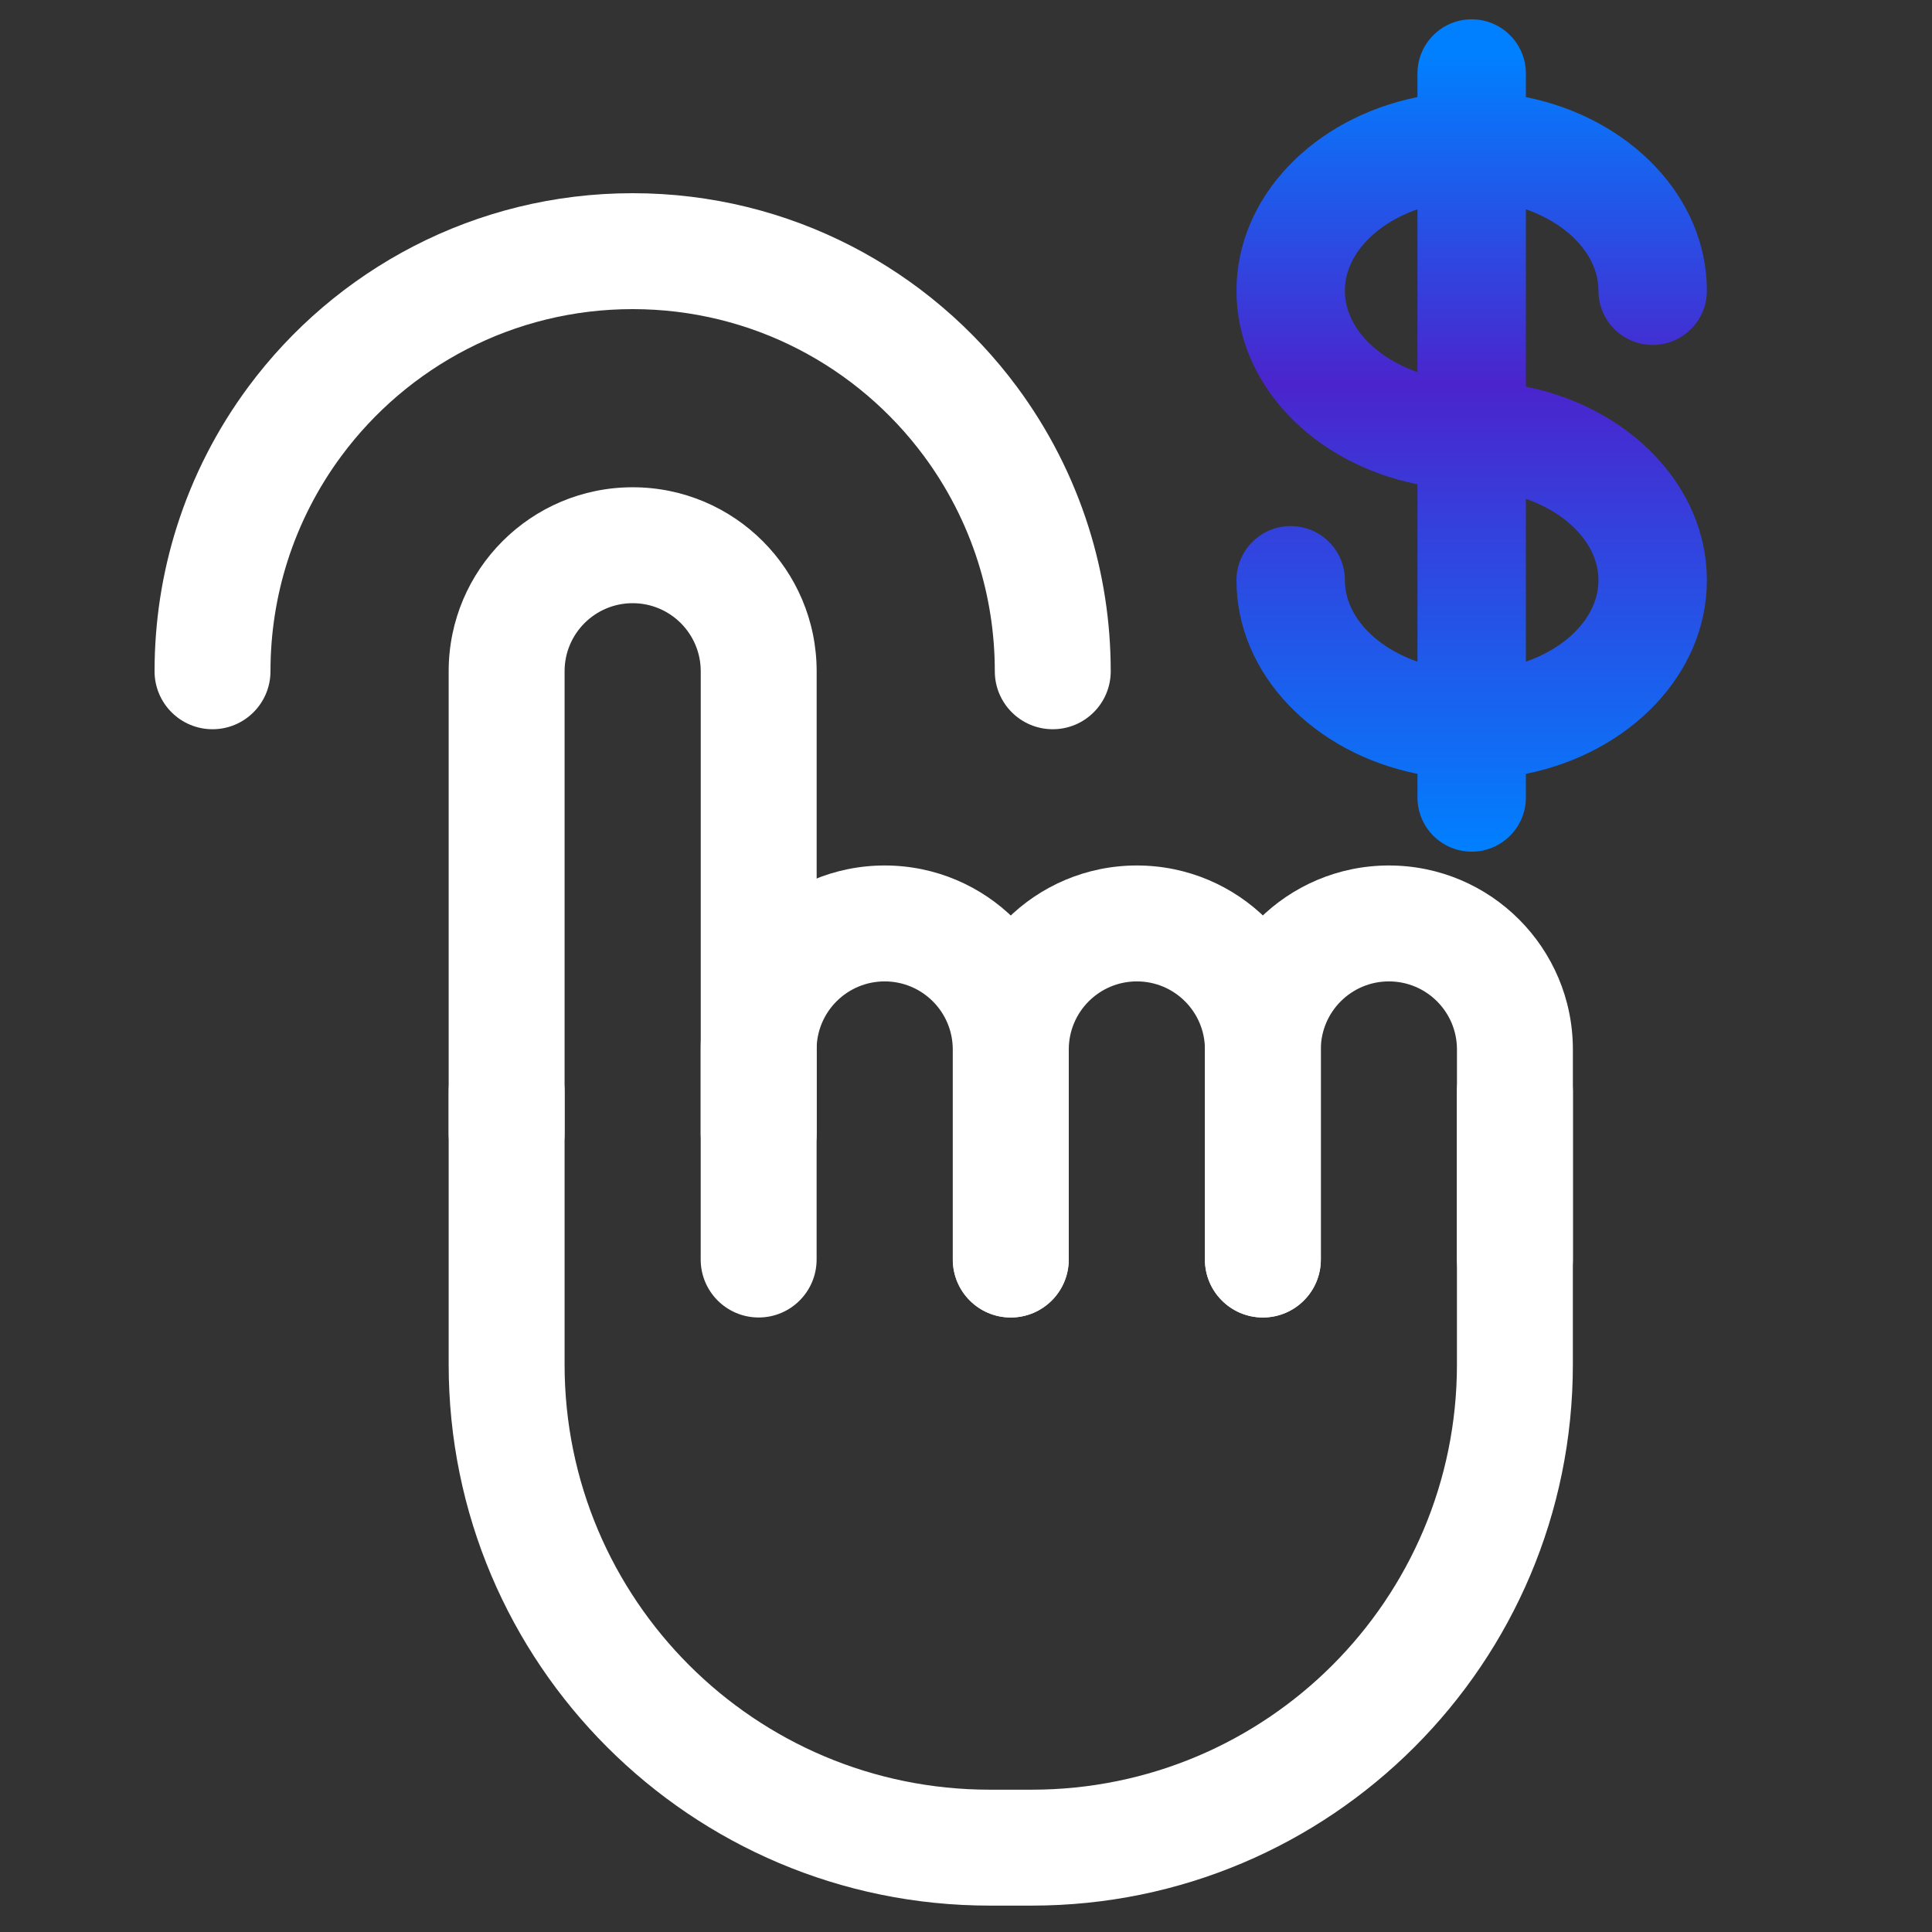 <svg width="100" height="100" viewBox="0 0 100 100" fill="none" xmlns="http://www.w3.org/2000/svg">
<rect x="0" y="0" width="100" height="100" fill="#333333" stroke="none"/>
<mask id="mask0_2391_1391" style="mask-type:alpha" maskUnits="userSpaceOnUse" x="0" y="0" width="100" height="100">
<rect width="100" height="100" fill="#D9D9D9"/>
</mask>
<g mask="url(#mask0_2391_1391)">
<path d="M36.27 58.664V34.744C36.269 32.798 34.692 31.221 32.746 31.221C30.8 31.221 29.223 32.798 29.223 34.744V58.664L29.219 58.818C29.139 60.404 27.828 61.664 26.223 61.664C24.617 61.664 23.307 60.404 23.227 58.818L23.223 58.664V34.744C23.223 29.485 27.486 25.221 32.746 25.221C38.006 25.221 42.269 29.485 42.27 34.744V58.664C42.27 60.321 40.926 61.664 39.27 61.664C37.613 61.664 36.27 60.321 36.27 58.664Z" fill="white"/>
<path d="M23.223 70.627V56.492C23.223 54.835 24.566 53.492 26.223 53.492C27.88 53.492 29.223 54.835 29.223 56.492V70.627C29.223 82.781 39.075 92.634 51.23 92.634H53.404C65.558 92.634 75.411 82.781 75.411 70.627V56.492C75.411 54.836 76.754 53.492 78.411 53.492C80.068 53.492 81.411 54.835 81.411 56.492V70.627C81.411 86.095 68.872 98.634 53.404 98.634H51.23C35.762 98.634 23.223 86.095 23.223 70.627Z" fill="white"/>
<path d="M49.315 65.193V54.32C49.314 52.374 47.737 50.797 45.791 50.797C43.845 50.797 42.268 52.374 42.268 54.32V65.193C42.267 66.85 40.924 68.193 39.268 68.193C37.611 68.193 36.268 66.85 36.268 65.193V54.32C36.268 49.061 40.531 44.797 45.791 44.797C51.051 44.797 55.314 49.061 55.315 54.32V65.193C55.314 66.85 53.971 68.193 52.315 68.193C50.658 68.193 49.315 66.85 49.315 65.193Z" fill="white"/>
<path d="M62.367 65.193V54.32C62.367 52.374 60.79 50.797 58.844 50.797C56.898 50.797 55.32 52.374 55.32 54.32V65.193C55.32 66.85 53.977 68.193 52.32 68.193C50.663 68.193 49.32 66.85 49.32 65.193V54.32C49.32 49.061 53.584 44.797 58.844 44.797C64.103 44.797 68.367 49.061 68.367 54.32V65.193C68.367 66.85 67.024 68.193 65.367 68.193C63.711 68.193 62.367 66.85 62.367 65.193Z" fill="white"/>
<path d="M75.412 65.193V54.32C75.412 52.374 73.835 50.797 71.889 50.797C69.943 50.797 68.365 52.374 68.365 54.32V65.193C68.365 66.85 67.022 68.193 65.365 68.193C63.708 68.193 62.365 66.85 62.365 65.193V54.32C62.365 49.061 66.629 44.797 71.889 44.797C77.148 44.797 81.412 49.061 81.412 54.32V65.193C81.412 66.85 80.069 68.193 78.412 68.193C76.755 68.193 75.412 66.85 75.412 65.193Z" fill="white"/>
<path d="M51.491 34.745C51.491 32.77 51.187 30.871 50.624 29.091C49.995 27.099 49.04 25.248 47.821 23.602C44.401 18.984 38.922 16 32.745 16C26.569 16 21.09 18.984 17.67 23.602C16.451 25.248 15.497 27.099 14.867 29.091C14.305 30.871 14 32.77 14 34.745C14 36.402 12.657 37.745 11 37.745C9.343 37.745 8 36.402 8 34.745C8 32.149 8.4 29.642 9.146 27.283C9.979 24.646 11.241 22.201 12.848 20.031C17.351 13.951 24.587 10 32.745 10C40.903 10 48.14 13.951 52.643 20.031C54.25 22.201 55.512 24.646 56.345 27.283C57.09 29.642 57.491 32.149 57.491 34.745C57.491 36.402 56.148 37.745 54.491 37.745C52.834 37.745 51.491 36.402 51.491 34.745Z" fill="white"/>
<path d="M82.736 15.048C82.736 16.598 83.992 17.854 85.542 17.854C87.092 17.854 88.348 16.598 88.348 15.048C88.348 10.185 84.344 6.101 78.98 5.026V3.806C78.98 2.256 77.724 1 76.174 1C74.624 1 73.368 2.256 73.368 3.806V5.026C68.004 6.101 64 10.185 64 15.048C64 19.909 68.004 23.991 73.368 25.066V34.248C71.171 33.481 69.612 31.863 69.612 30.035C69.612 28.485 68.356 27.229 66.806 27.229C65.256 27.229 64 28.485 64 30.035C64 34.896 68.004 38.978 73.368 40.054V41.275C73.368 42.825 74.624 44.081 76.174 44.081C77.724 44.081 78.98 42.825 78.98 41.275V40.054C84.344 38.978 88.348 34.896 88.348 30.035C88.348 25.172 84.344 21.088 78.98 20.012V10.832C81.176 11.599 82.736 13.219 82.736 15.048ZM69.611 15.048C69.611 13.219 71.17 11.599 73.367 10.832V19.26C71.17 18.493 69.611 16.874 69.611 15.048ZM82.736 30.035C82.736 31.863 81.177 33.481 78.98 34.248V25.818C81.176 26.586 82.736 28.206 82.736 30.035Z" fill="url(#paint0_linear_2391_1391)"/>
</g>
<defs>
<linearGradient id="paint0_linear_2391_1391" x1="76.174" y1="1" x2="76.174" y2="44.081" gradientUnits="userSpaceOnUse">
<stop offset="0.043" stop-color="#0080FF"/>
<stop offset="0.438" stop-color="#4B24CD"/>
<stop offset="1" stop-color="#0080FF"/>
</linearGradient>
</defs>
</svg>

